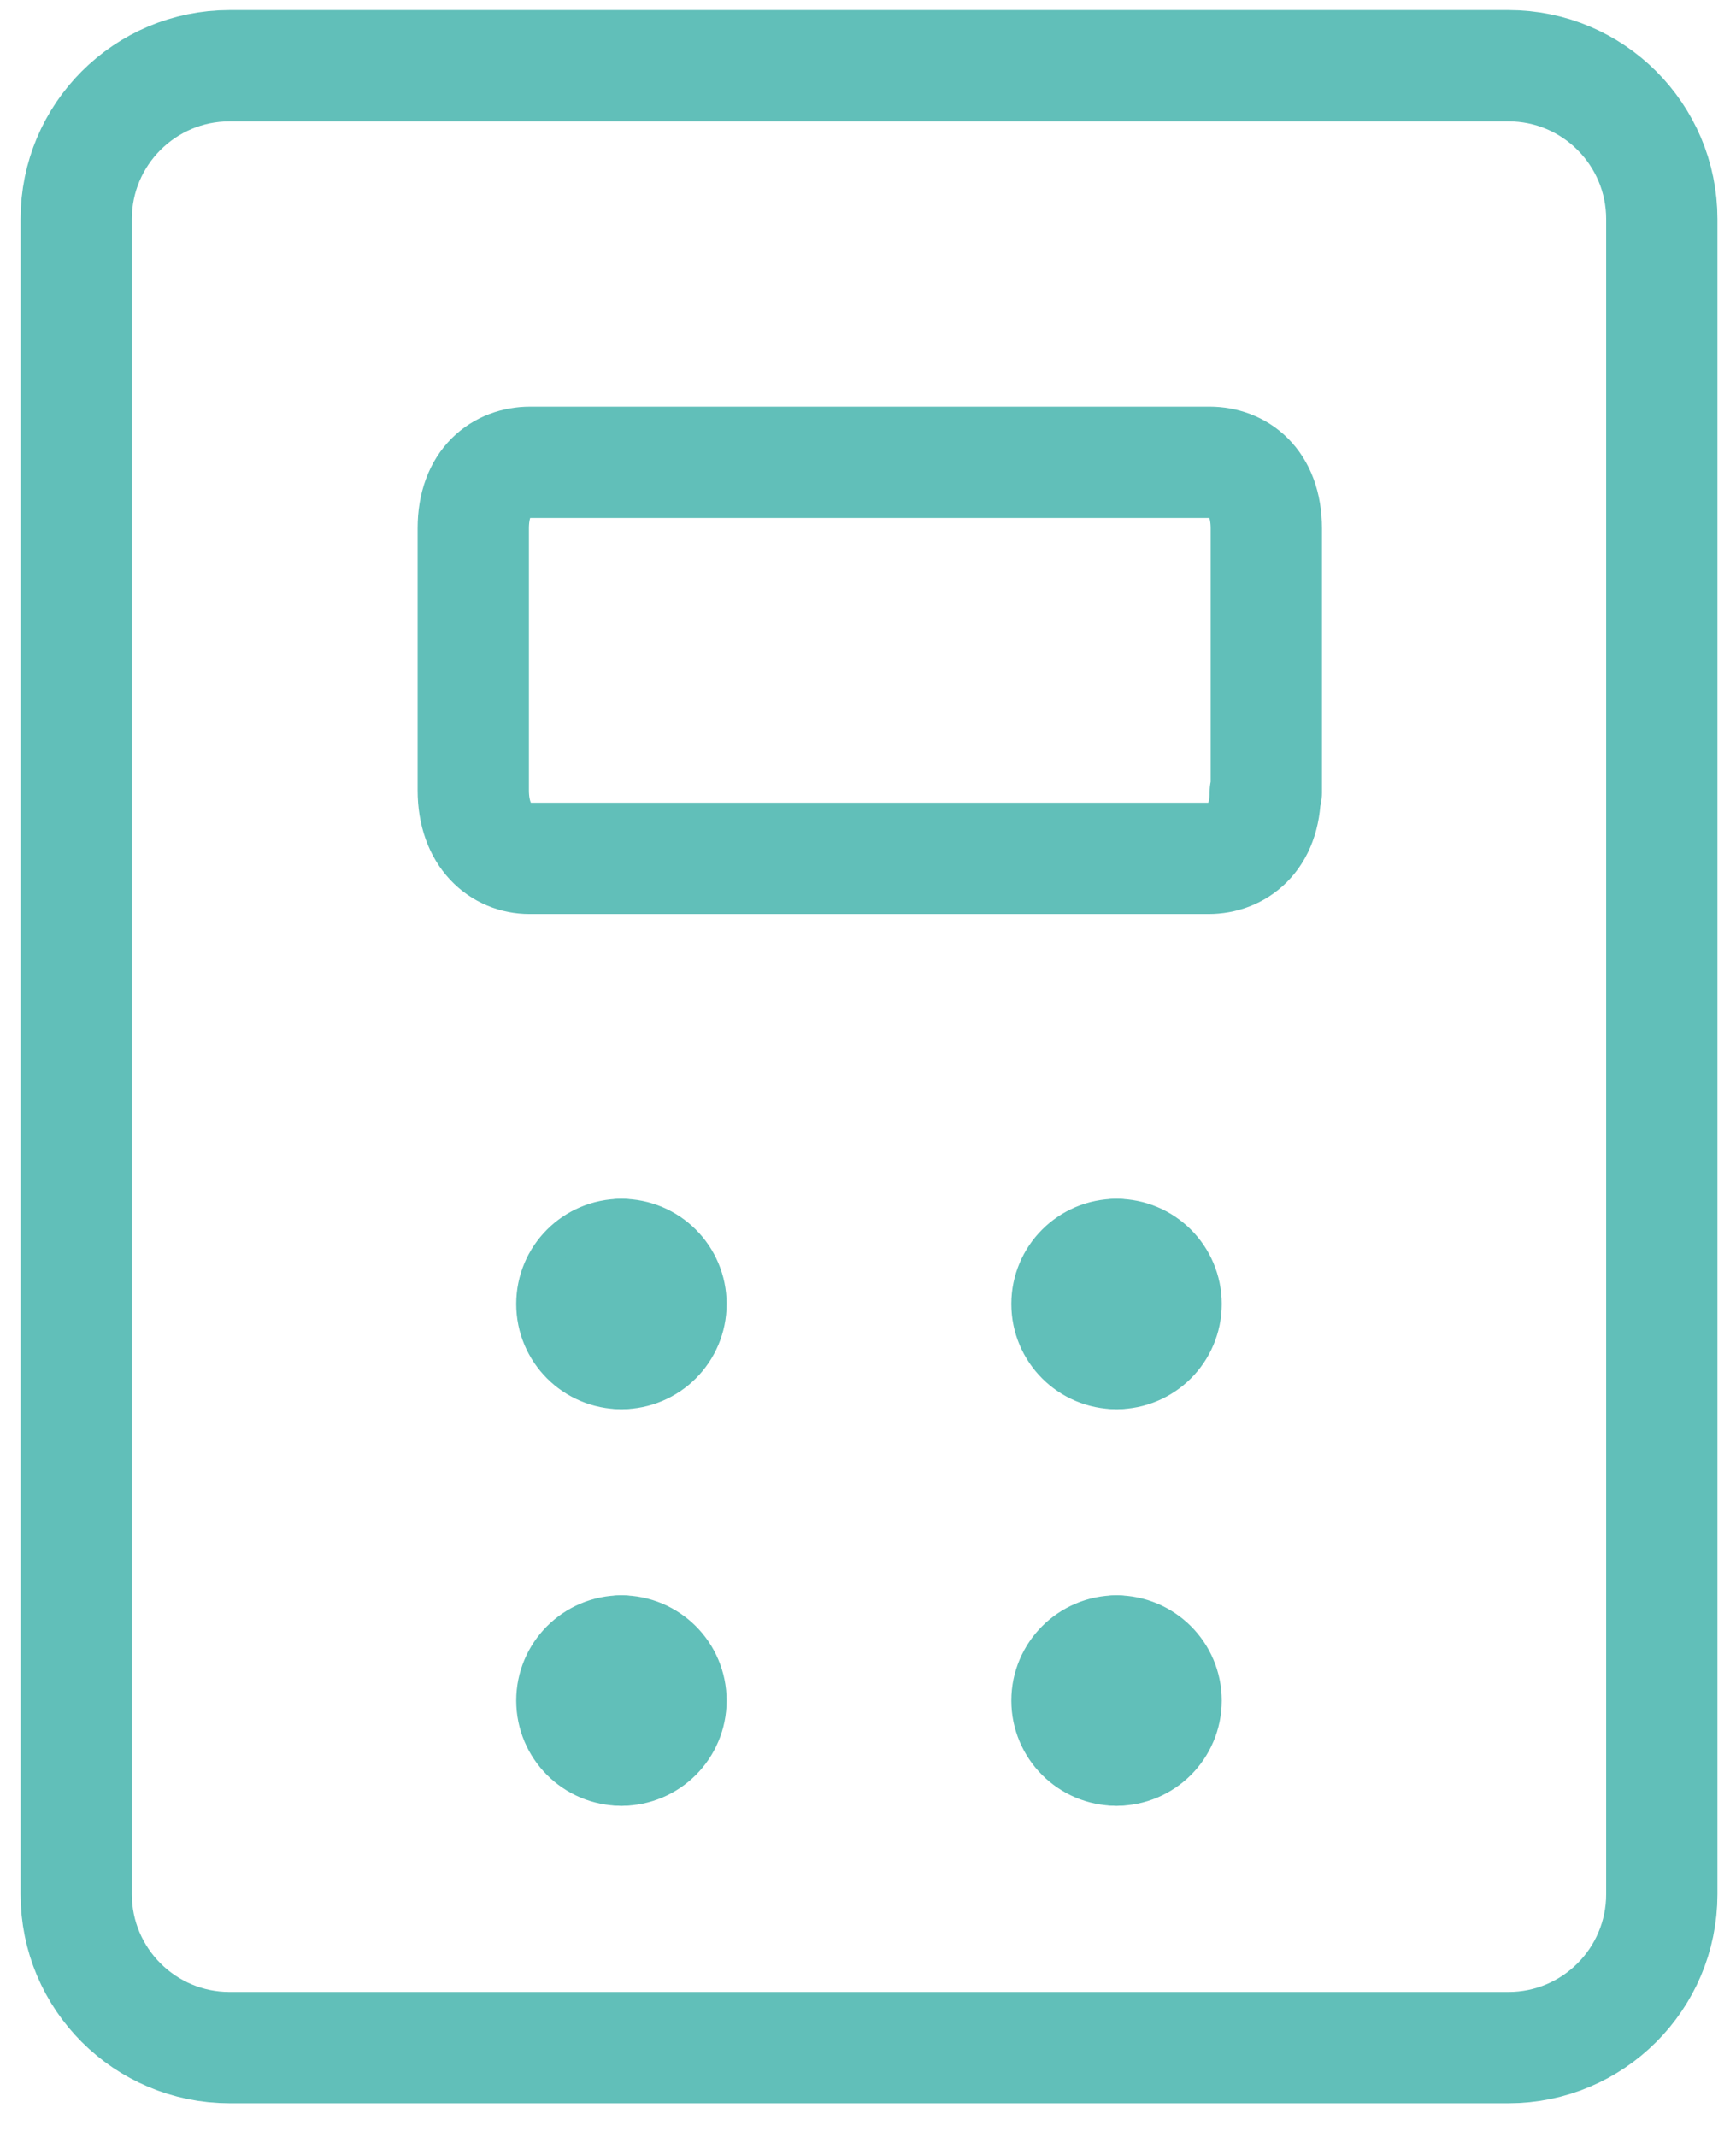 <svg width="39" height="48" viewBox="0 0 39 48" fill="none" xmlns="http://www.w3.org/2000/svg">
<path d="M13.96 30.404C13.345 30.404 12.847 29.905 12.847 29.29C12.847 28.675 13.345 28.177 13.96 28.177" stroke="#61BFB9" stroke-width="2.5" stroke-linecap="round" stroke-linejoin="round"/>
<path d="M13.961 30.404C14.576 30.404 15.074 29.905 15.074 29.29C15.074 28.675 14.576 28.177 13.961 28.177" stroke="#61BFB9" stroke-width="2.5" stroke-linecap="round" stroke-linejoin="round"/>
<path d="M25.083 30.404C24.468 30.404 23.97 29.905 23.97 29.29C23.97 28.675 24.468 28.177 25.083 28.177" stroke="#61BFB9" stroke-width="2.5" stroke-linecap="round" stroke-linejoin="round"/>
<path d="M25.083 30.404C25.698 30.404 26.197 29.905 26.197 29.29C26.197 28.675 25.698 28.177 25.083 28.177" stroke="#61BFB9" stroke-width="2.5" stroke-linecap="round" stroke-linejoin="round"/>
<path d="M13.96 39.312C13.345 39.312 12.847 38.813 12.847 38.198C12.847 37.584 13.345 37.085 13.96 37.085" stroke="#61BFB9" stroke-width="2.5" stroke-linecap="round" stroke-linejoin="round"/>
<path d="M13.961 39.312C14.576 39.312 15.074 38.813 15.074 38.198C15.074 37.584 14.576 37.085 13.961 37.085" stroke="#61BFB9" stroke-width="2.5" stroke-linecap="round" stroke-linejoin="round"/>
<path d="M25.083 39.312C24.468 39.312 23.97 38.813 23.97 38.198C23.97 37.584 24.468 37.085 25.083 37.085" stroke="#61BFB9" stroke-width="2.5" stroke-linecap="round" stroke-linejoin="round"/>
<path d="M25.083 39.312C25.698 39.312 26.197 38.813 26.197 38.198C26.197 37.584 25.698 37.085 25.083 37.085" stroke="#61BFB9" stroke-width="2.5" stroke-linecap="round" stroke-linejoin="round"/>
<path d="M28.425 17.796C28.425 18.84 27.787 19.28 27.149 19.28H11.896C11.258 19.28 10.632 18.793 10.632 17.749V11.869C10.632 10.813 11.27 10.384 11.908 10.384H27.172C27.81 10.384 28.448 10.813 28.448 11.869V17.807L28.425 17.796Z" stroke="#61BFB9" stroke-width="2.5" stroke-linecap="round" stroke-linejoin="round"/>
<path d="M33.888 1.476H5.157C3.255 1.476 1.712 3.019 1.712 4.921V42.548C1.712 44.45 3.255 45.993 5.157 45.993H33.888C35.79 45.993 37.333 44.45 37.333 42.548V4.921C37.333 3.019 35.79 1.476 33.888 1.476Z" stroke="#61BFB9" stroke-width="2.5" stroke-linecap="round" stroke-linejoin="round"/>
</svg>
